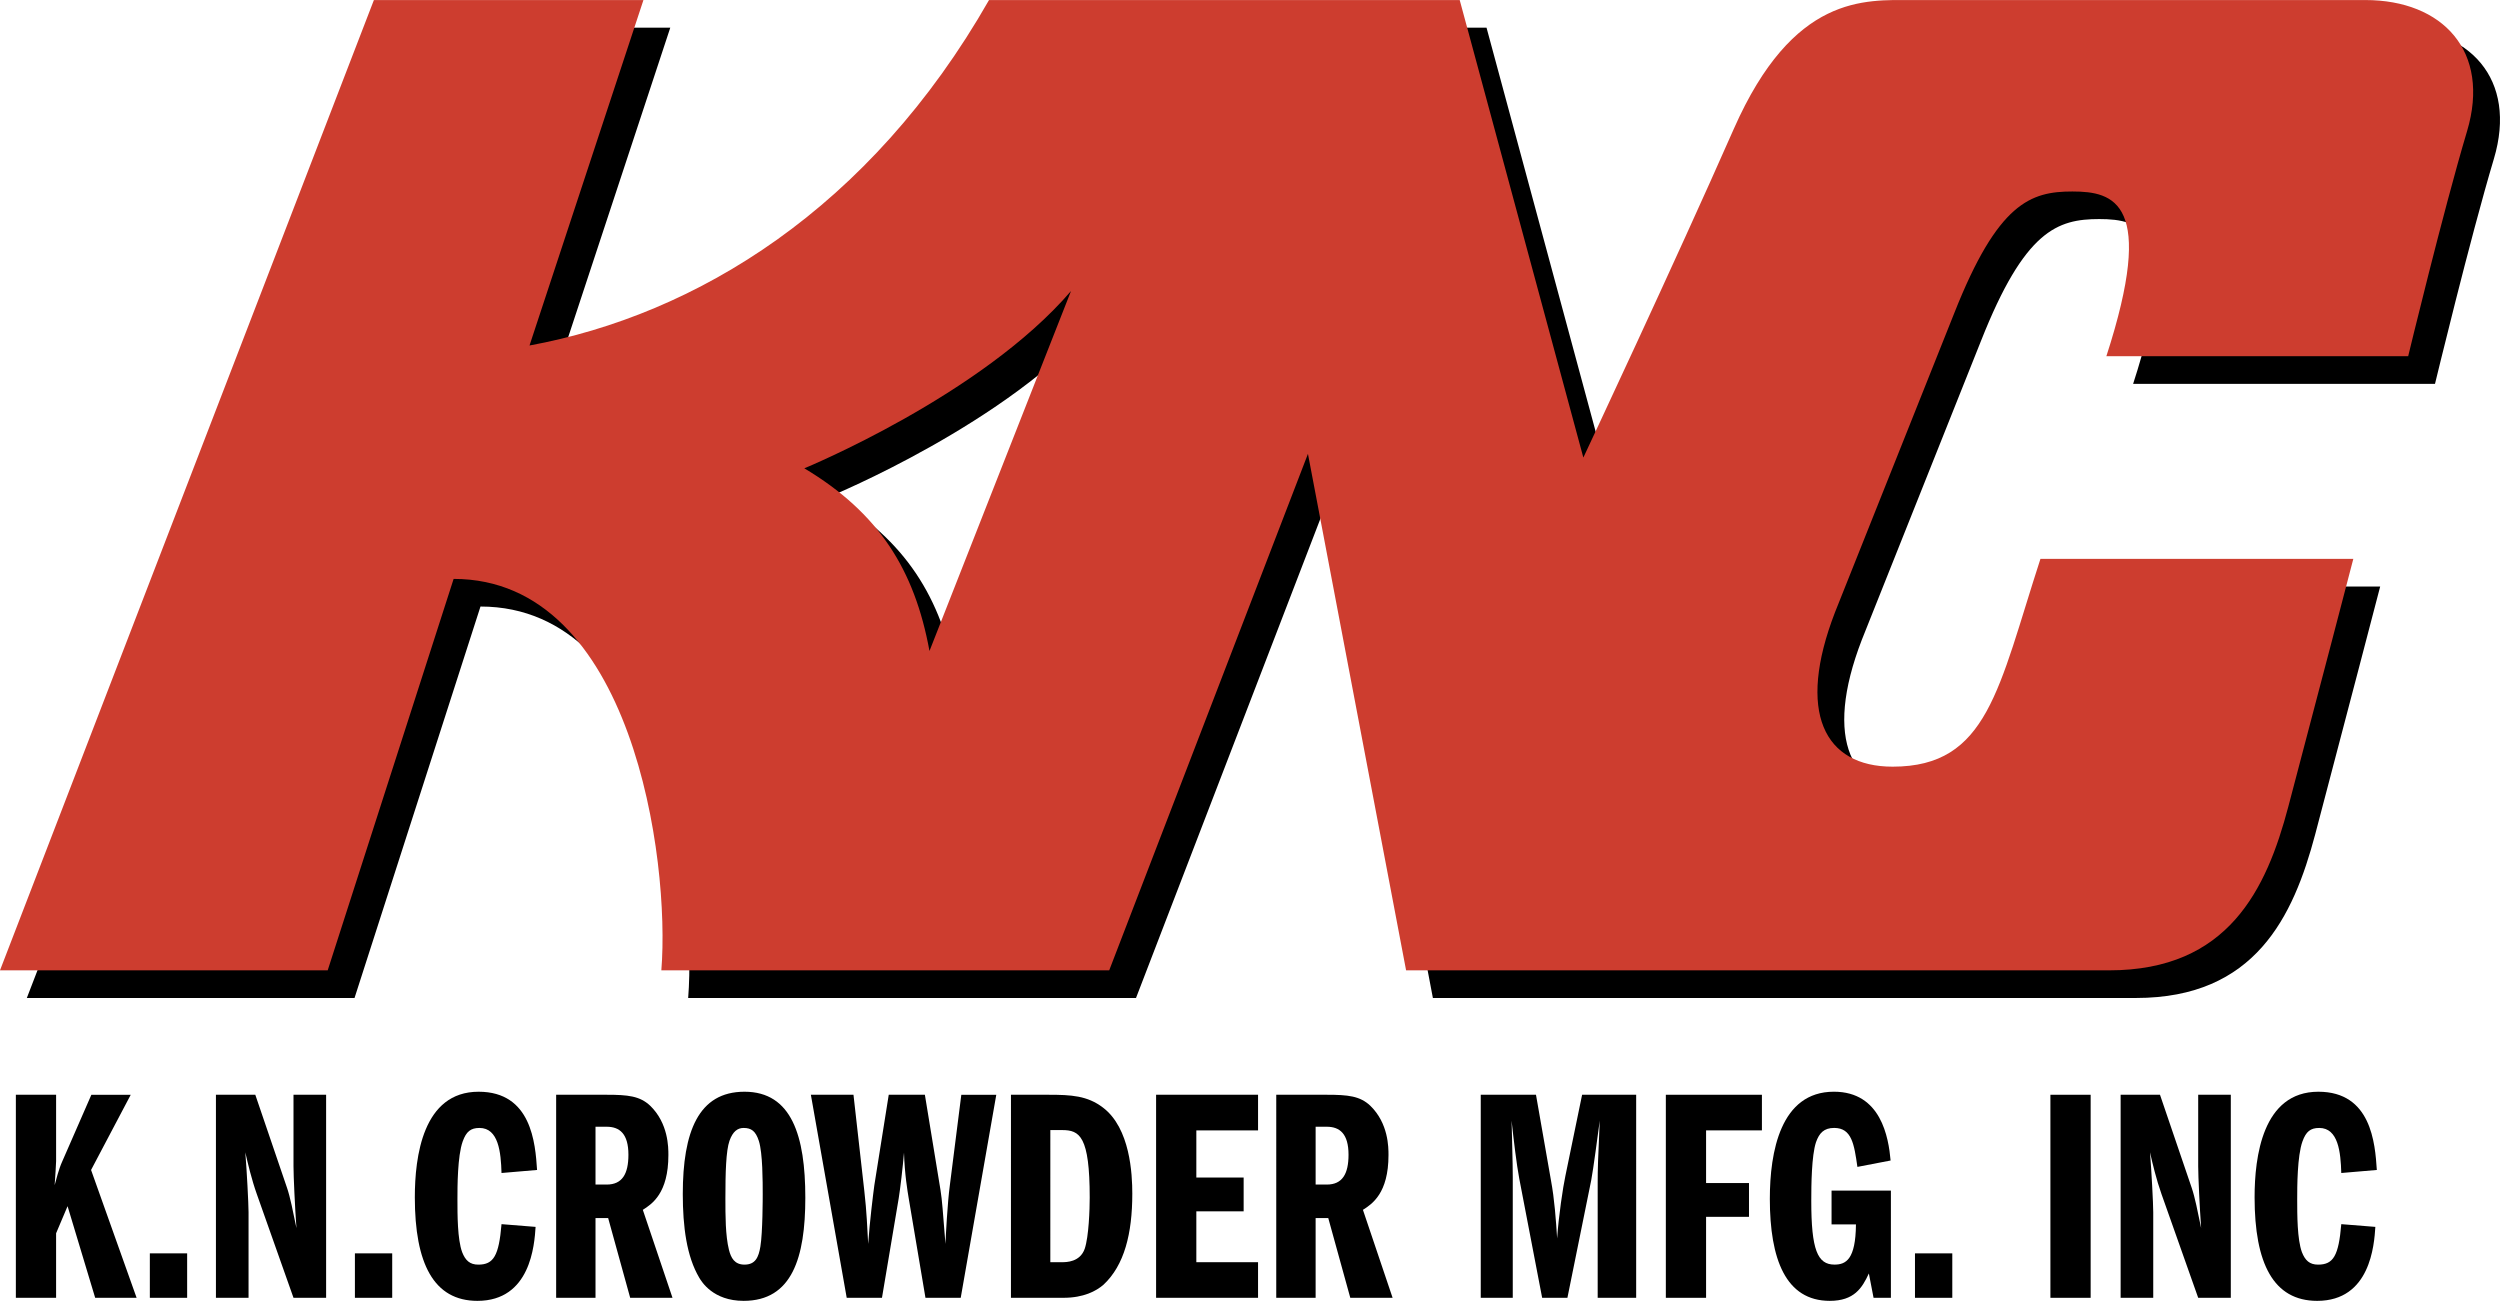 <?xml version="1.0" encoding="UTF-8" standalone="no"?>
<!-- Created with Inkscape (http://www.inkscape.org/) -->

<svg
   xmlns:dc="http://purl.org/dc/elements/1.1/"
   xmlns:cc="http://creativecommons.org/ns#"
   xmlns:rdf="http://www.w3.org/1999/02/22-rdf-syntax-ns#"
   xmlns:svg="http://www.w3.org/2000/svg"
   xmlns="http://www.w3.org/2000/svg"
   xmlns:sodipodi="http://sodipodi.sourceforge.net/DTD/sodipodi-0.dtd"
   xmlns:inkscape="http://www.inkscape.org/namespaces/inkscape"
   width="1000"
   height="520.34"
   viewBox="0 0 264.583 137.673"
   version="1.1"
   id="svg8"
   inkscape:version="0.92.4 (5da689c313, 2019-01-14)"
   sodipodi:docname="A.svg">
  <defs
     id="defs2" />
  <sodipodi:namedview
     id="base"
     pagecolor="#ffffff"
     bordercolor="#666666"
     borderopacity="1.0"
     inkscape:pageopacity="0.82352941"
     inkscape:pageshadow="2"
     inkscape:zoom="0.175"
     inkscape:cx="446.67532"
     inkscape:cy="354.78894"
     inkscape:document-units="px"
     inkscape:current-layer="layer1"
     showgrid="false"
     units="px"
     inkscape:window-width="1920"
     inkscape:window-height="1017"
     inkscape:window-x="1912"
     inkscape:window-y="-8"
     inkscape:window-maximized="1"
     inkscape:pagecheckerboard="true"
     fit-margin-top="0"
     fit-margin-left="0"
     fit-margin-right="0"
     fit-margin-bottom="0" />
  <g
     inkscape:label="Layer 1"
     inkscape:groupmode="layer"
     id="layer1"
     transform="translate(152.32,62.484)">
    <path
       d="m -150.641,53.378 h 4.259 v 7.024 c 0,0.258 -0.094,1.706 -0.154,2.545 0.123,-0.483 0.466,-1.772 0.776,-2.448 l 3.111,-7.12 h 4.166 l -4.198,7.958 4.82,13.531 h -4.385 l -2.922,-9.698 -1.214,2.867 v 6.831 h -4.259 z"
       style="fill:#000000;fill-opacity:1;fill-rule:nonzero;stroke:none;stroke-width:1.137"
       id="path12364"
       inkscape:connector-curvature="0" />
    <path
       inkscape:connector-curvature="0"
       id="path12368"
       style="fill:#000000;fill-opacity:1;fill-rule:nonzero;stroke:none;stroke-width:1.137"
       d="m -132.514,74.867 h -3.948 v -4.704 h 3.948 z" />
    <path
       d="m -129.467,53.378 h 4.166 l 3.36,9.859 c 0.342,0.997 0.621,2.448 0.995,4.252 -0.156,-2.191 -0.312,-5.476 -0.312,-6.541 v -7.571 h 3.452 v 21.489 h -3.452 l -3.887,-10.987 c -0.529,-1.482 -0.964,-3.286 -1.212,-4.413 0.154,1.932 0.342,5.445 0.342,6.347 v 9.053 h -3.452 z"
       style="fill:#000000;fill-opacity:1;fill-rule:nonzero;stroke:none;stroke-width:1.137"
       id="path12374"
       inkscape:connector-curvature="0" />
    <path
       inkscape:connector-curvature="0"
       id="path12378"
       style="fill:#000000;fill-opacity:1;fill-rule:nonzero;stroke:none;stroke-width:1.137"
       d="m -110.811,74.867 h -3.948 v -4.704 h 3.948 z" />
    <path
       d="m -99.243,61.658 c -0.063,-2.191 -0.312,-4.768 -2.333,-4.768 -0.932,0 -1.4,0.387 -1.772,1.418 -0.56,1.546 -0.56,4.865 -0.56,6.121 0,1.644 0,4.252 0.498,5.606 0.341,0.869 0.808,1.321 1.711,1.321 1.616,0 2.176,-0.934 2.456,-4.284 l 3.606,0.289 c -0.124,1.9 -0.529,7.829 -6.156,7.829 -4.634,0 -6.625,-3.963 -6.625,-10.955 0,-4.284 0.839,-11.178 6.749,-11.178 5.596,0 6.002,5.445 6.188,8.28 z"
       style="fill:#000000;fill-opacity:1;fill-rule:nonzero;stroke:none;stroke-width:1.137"
       id="path12384"
       inkscape:connector-curvature="0" />
    <path
       d="m -89.295,62.882 h 1.182 c 1.649,0 2.301,-1.128 2.301,-3.157 0,-2.223 -0.932,-2.963 -2.301,-2.963 h -1.182 z m -4.166,-9.504 h 5.348 c 2.24,0 3.514,0.128 4.604,1.161 1.927,1.867 1.927,4.412 1.927,5.218 0,4.059 -1.742,5.187 -2.706,5.8 l 3.141,9.311 h -4.478 l -2.332,-8.441 h -1.338 v 8.441 h -4.166 z"
       style="fill:#000000;fill-opacity:1;fill-rule:nonzero;stroke:none;stroke-width:1.137"
       id="path12390"
       inkscape:connector-curvature="0" />
    <path
       d="m -75.114,58.243 c -0.373,1.063 -0.435,3.383 -0.435,6.088 0,1.838 0,3.931 0.373,5.446 0.218,0.87 0.592,1.578 1.648,1.578 1.151,0 1.493,-0.773 1.68,-1.9 0.249,-1.483 0.249,-5.252 0.249,-5.542 0,-1.321 0,-4.349 -0.405,-5.636 -0.342,-1.064 -0.808,-1.386 -1.617,-1.386 -0.653,0 -1.149,0.387 -1.492,1.353 m 8.023,6.024 c 0,6.348 -1.4,10.922 -6.531,10.922 -3.234,0 -4.446,-2.03 -4.695,-2.448 -1.338,-2.257 -1.742,-5.413 -1.742,-8.861 0,-6.572 1.648,-10.824 6.53,-10.824 5.007,0 6.438,4.704 6.438,11.211"
       style="fill:#000000;fill-opacity:1;fill-rule:nonzero;stroke:none;stroke-width:1.137"
       id="path12396"
       inkscape:connector-curvature="0" />
    <path
       d="m -66.503,53.378 h 4.509 l 1.151,10.213 c 0.249,2.158 0.311,3.93 0.405,5.573 0.154,-2.286 0.529,-5.315 0.653,-6.217 l 1.523,-9.569 h 3.825 l 1.648,10.052 c 0.187,1.159 0.249,2.287 0.529,5.734 0.032,-0.806 0.218,-4.413 0.466,-6.217 l 1.213,-9.569 h 3.701 l -3.764,21.489 h -3.731 l -1.774,-10.536 c -0.124,-0.74 -0.434,-2.577 -0.497,-4.831 -0.125,1.513 -0.405,3.897 -0.56,4.831 l -1.772,10.536 h -3.732 z"
       style="fill:#000000;fill-opacity:1;fill-rule:nonzero;stroke:none;stroke-width:1.137"
       id="path12402"
       inkscape:connector-curvature="0" />
    <path
       d="m -41.161,71.097 h 1.245 c 0.434,0 1.897,0 2.394,-1.418 0.435,-1.288 0.529,-4.188 0.529,-5.412 0,-6.508 -1.058,-7.152 -2.922,-7.152 h -1.245 z m -4.166,-17.719 h 3.98 c 2.394,0 4.104,0.096 5.753,1.353 2.892,2.19 3.109,7.054 3.109,9.117 0,4.22 -0.839,7.571 -3.048,9.633 -0.776,0.676 -2.114,1.385 -4.229,1.385 h -5.566 z"
       style="fill:#000000;fill-opacity:1;fill-rule:nonzero;stroke:none;stroke-width:1.137"
       id="path12408"
       inkscape:connector-curvature="0" />
    <path
       d="m -25.708,62.141 h 5.007 v 3.576 h -5.007 v 5.38 h 6.531 v 3.77 H -29.967 V 53.378 h 10.791 v 3.769 h -6.531 z"
       style="fill:#000000;fill-opacity:1;fill-rule:nonzero;stroke:none;stroke-width:1.137"
       id="path12414"
       inkscape:connector-curvature="0" />
    <path
       d="m -13.083,62.882 h 1.182 c 1.648,0 2.3,-1.128 2.3,-3.157 0,-2.223 -0.932,-2.963 -2.3,-2.963 h -1.182 z m -4.167,-9.504 h 5.349 c 2.24,0 3.514,0.128 4.603,1.161 1.927,1.867 1.927,4.412 1.927,5.218 0,4.059 -1.742,5.187 -2.706,5.8 l 3.141,9.311 h -4.478 l -2.332,-8.441 h -1.337 v 8.441 h -4.167 z"
       style="fill:#000000;fill-opacity:1;fill-rule:nonzero;stroke:none;stroke-width:1.137"
       id="path12420"
       inkscape:connector-curvature="0" />
    <path
       d="M 4.392,53.378 H 10.238 l 1.585,9.053 c 0.373,1.997 0.529,4.219 0.653,6.153 0.155,-2.352 0.621,-5.443 0.871,-6.604 l 1.772,-8.602 h 5.722 V 74.867 H 16.768 V 62.624 c 0,-1.385 0.031,-2.287 0.218,-6.508 -0.187,1.385 -0.684,5.187 -0.903,6.315 L 13.564,74.867 H 10.891 L 8.466,62.238 C 8.185,60.756 7.874,58.145 7.657,56.117 c 0.032,1.676 0.124,4.317 0.124,5.991 V 74.867 H 4.392 Z"
       style="fill:#000000;fill-opacity:1;fill-rule:nonzero;stroke:none;stroke-width:1.137"
       id="path12426"
       inkscape:connector-curvature="0" />
    <path
       d="m 28.24,62.722 h 4.541 v 3.575 h -4.541 v 8.57 h -4.259 V 53.378 h 10.168 v 3.769 h -5.909 z"
       style="fill:#000000;fill-opacity:1;fill-rule:nonzero;stroke:none;stroke-width:1.137"
       id="path12432"
       inkscape:connector-curvature="0" />
    <path
       d="m 47.8,74.867 h -1.835 l -0.497,-2.578 c -0.715,1.546 -1.556,2.9 -4.136,2.9 -4.664,0 -6.344,-4.414 -6.344,-10.793 0,-4.961 1.12,-11.341 6.781,-11.341 5.005,0 5.783,4.865 6,7.281 l -3.514,0.676 c -0.342,-2.384 -0.589,-4.124 -2.456,-4.124 -1.087,0 -1.585,0.548 -1.927,1.515 -0.467,1.418 -0.498,4.51 -0.498,6.217 0,5.155 0.653,6.733 2.456,6.733 1.214,0 2.24,-0.548 2.272,-4.252 h -2.582 v -3.577 h 6.281 z"
       style="fill:#000000;fill-opacity:1;fill-rule:nonzero;stroke:none;stroke-width:1.137"
       id="path12438"
       inkscape:connector-curvature="0" />
    <path
       inkscape:connector-curvature="0"
       id="path12442"
       style="fill:#000000;fill-opacity:1;fill-rule:nonzero;stroke:none;stroke-width:1.137"
       d="M 54.298,74.867 H 50.348 V 70.164 H 54.298 Z" />
    <path
       inkscape:connector-curvature="0"
       id="path12446"
       style="fill:#000000;fill-opacity:1;fill-rule:nonzero;stroke:none;stroke-width:1.137"
       d="m 64.681,53.378 h 4.259 v 21.489 h -4.259 z" />
    <path
       d="m 72.113,53.378 h 4.166 l 3.359,9.859 c 0.342,0.997 0.621,2.448 0.995,4.252 -0.155,-2.191 -0.311,-5.476 -0.311,-6.541 v -7.571 h 3.451 v 21.489 h -3.451 l -3.887,-10.987 c -0.529,-1.482 -0.964,-3.286 -1.213,-4.413 0.155,1.932 0.342,5.445 0.342,6.347 v 9.053 h -3.451 z"
       style="fill:#000000;fill-opacity:1;fill-rule:nonzero;stroke:none;stroke-width:1.137"
       id="path12452"
       inkscape:connector-curvature="0" />
    <path
       d="m 95.465,61.658 c -0.063,-2.191 -0.311,-4.768 -2.333,-4.768 -0.932,0 -1.399,0.387 -1.772,1.418 -0.56,1.546 -0.56,4.865 -0.56,6.121 0,1.644 0,4.252 0.498,5.606 0.342,0.869 0.808,1.321 1.711,1.321 1.616,0 2.176,-0.934 2.456,-4.284 l 3.606,0.289 c -0.123,1.9 -0.528,7.829 -6.156,7.829 -4.634,0 -6.625,-3.963 -6.625,-10.955 0,-4.284 0.839,-11.178 6.749,-11.178 5.596,0 6.001,5.445 6.188,8.28 z"
       style="fill:#000000;fill-opacity:1;fill-rule:nonzero;stroke:none;stroke-width:1.137"
       id="path12458"
       inkscape:connector-curvature="0" />
    <path
       d="M 100.849,-59.556 H 52.921 c -5.04,0 -12.61,-0.646 -18.91,13.654 -6.311,14.296 -15.925,34.766 -15.925,34.766 L 5.004,-59.556 H -44.811 c -12.608,22.098 -30.981,33.312 -48.632,36.563 l 12.061,-36.563 h -28.535 l -39.564,102.692 h 34.681 l 13.331,-41.429 c 18.915,0 22.92,29.73 21.98,41.429 h 47.396 l 21.034,-54.673 10.386,54.673 H 73.733 c 12.605,0 16.652,-8.584 18.97,-17.311 3.068,-11.623 6.879,-26.235 6.879,-26.235 H 66.463 C 62,13.318 60.914,21.579 50.822,21.579 c -7.25,0 -10.195,-5.738 -6.098,-16.352 l 12.612,-31.634 c 4.625,-11.7 8.088,-12.892 12.508,-12.892 4.409,0 8.87,1.172 3.591,17.441 h 31.949 c 0,0 3.704,-15.361 6.231,-23.812 2.521,-8.447 -2.576,-13.885 -10.767,-13.885 M -51.117,9.342 C -52.695,0.726 -56.478,-5.281 -64.359,-9.996 c 0,0 18.768,-7.718 28.229,-18.762 z"
       style="fill:#000000;fill-opacity:1;fill-rule:nonzero;stroke:none;stroke-width:1.137"
       id="path12464"
       inkscape:connector-curvature="0" />
    <path
       d="M 98.006,-62.479 H 50.086 c -5.045,0 -12.611,-0.649 -18.918,13.649 -6.302,14.301 -15.917,34.772 -15.917,34.772 L 2.165,-62.479 H -47.649 c -12.604,22.099 -30.974,33.31 -48.631,36.56 l 12.057,-36.56 h -28.526 l -39.572,102.69 h 34.682 l 13.328,-41.428 c 18.922,0 22.929,29.728 21.983,41.428 h 47.399 l 21.034,-54.664 10.387,54.664 H 70.893 c 12.615,0 16.659,-8.576 18.963,-17.312 3.076,-11.618 6.883,-26.235 6.883,-26.235 H 63.627 C 59.167,10.392 58.071,18.655 47.983,18.655 c -7.248,0 -10.197,-5.742 -6.093,-16.354 l 12.611,-31.633 c 4.623,-11.703 8.091,-12.886 12.505,-12.886 4.412,0 8.87,1.169 3.597,17.433 h 31.942 c 0,0 3.705,-15.365 6.23,-23.811 2.522,-8.448 -2.567,-13.883 -10.768,-13.883 M -53.95,6.412 c -1.577,-8.613 -5.364,-14.622 -13.247,-19.333 0,0 18.771,-7.717 28.227,-18.765 z"
       style="fill:#cd3d2f;fill-opacity:1;fill-rule:nonzero;stroke:none;stroke-width:1.137"
       id="path12470"
       inkscape:connector-curvature="0" />
  </g>
</svg>
